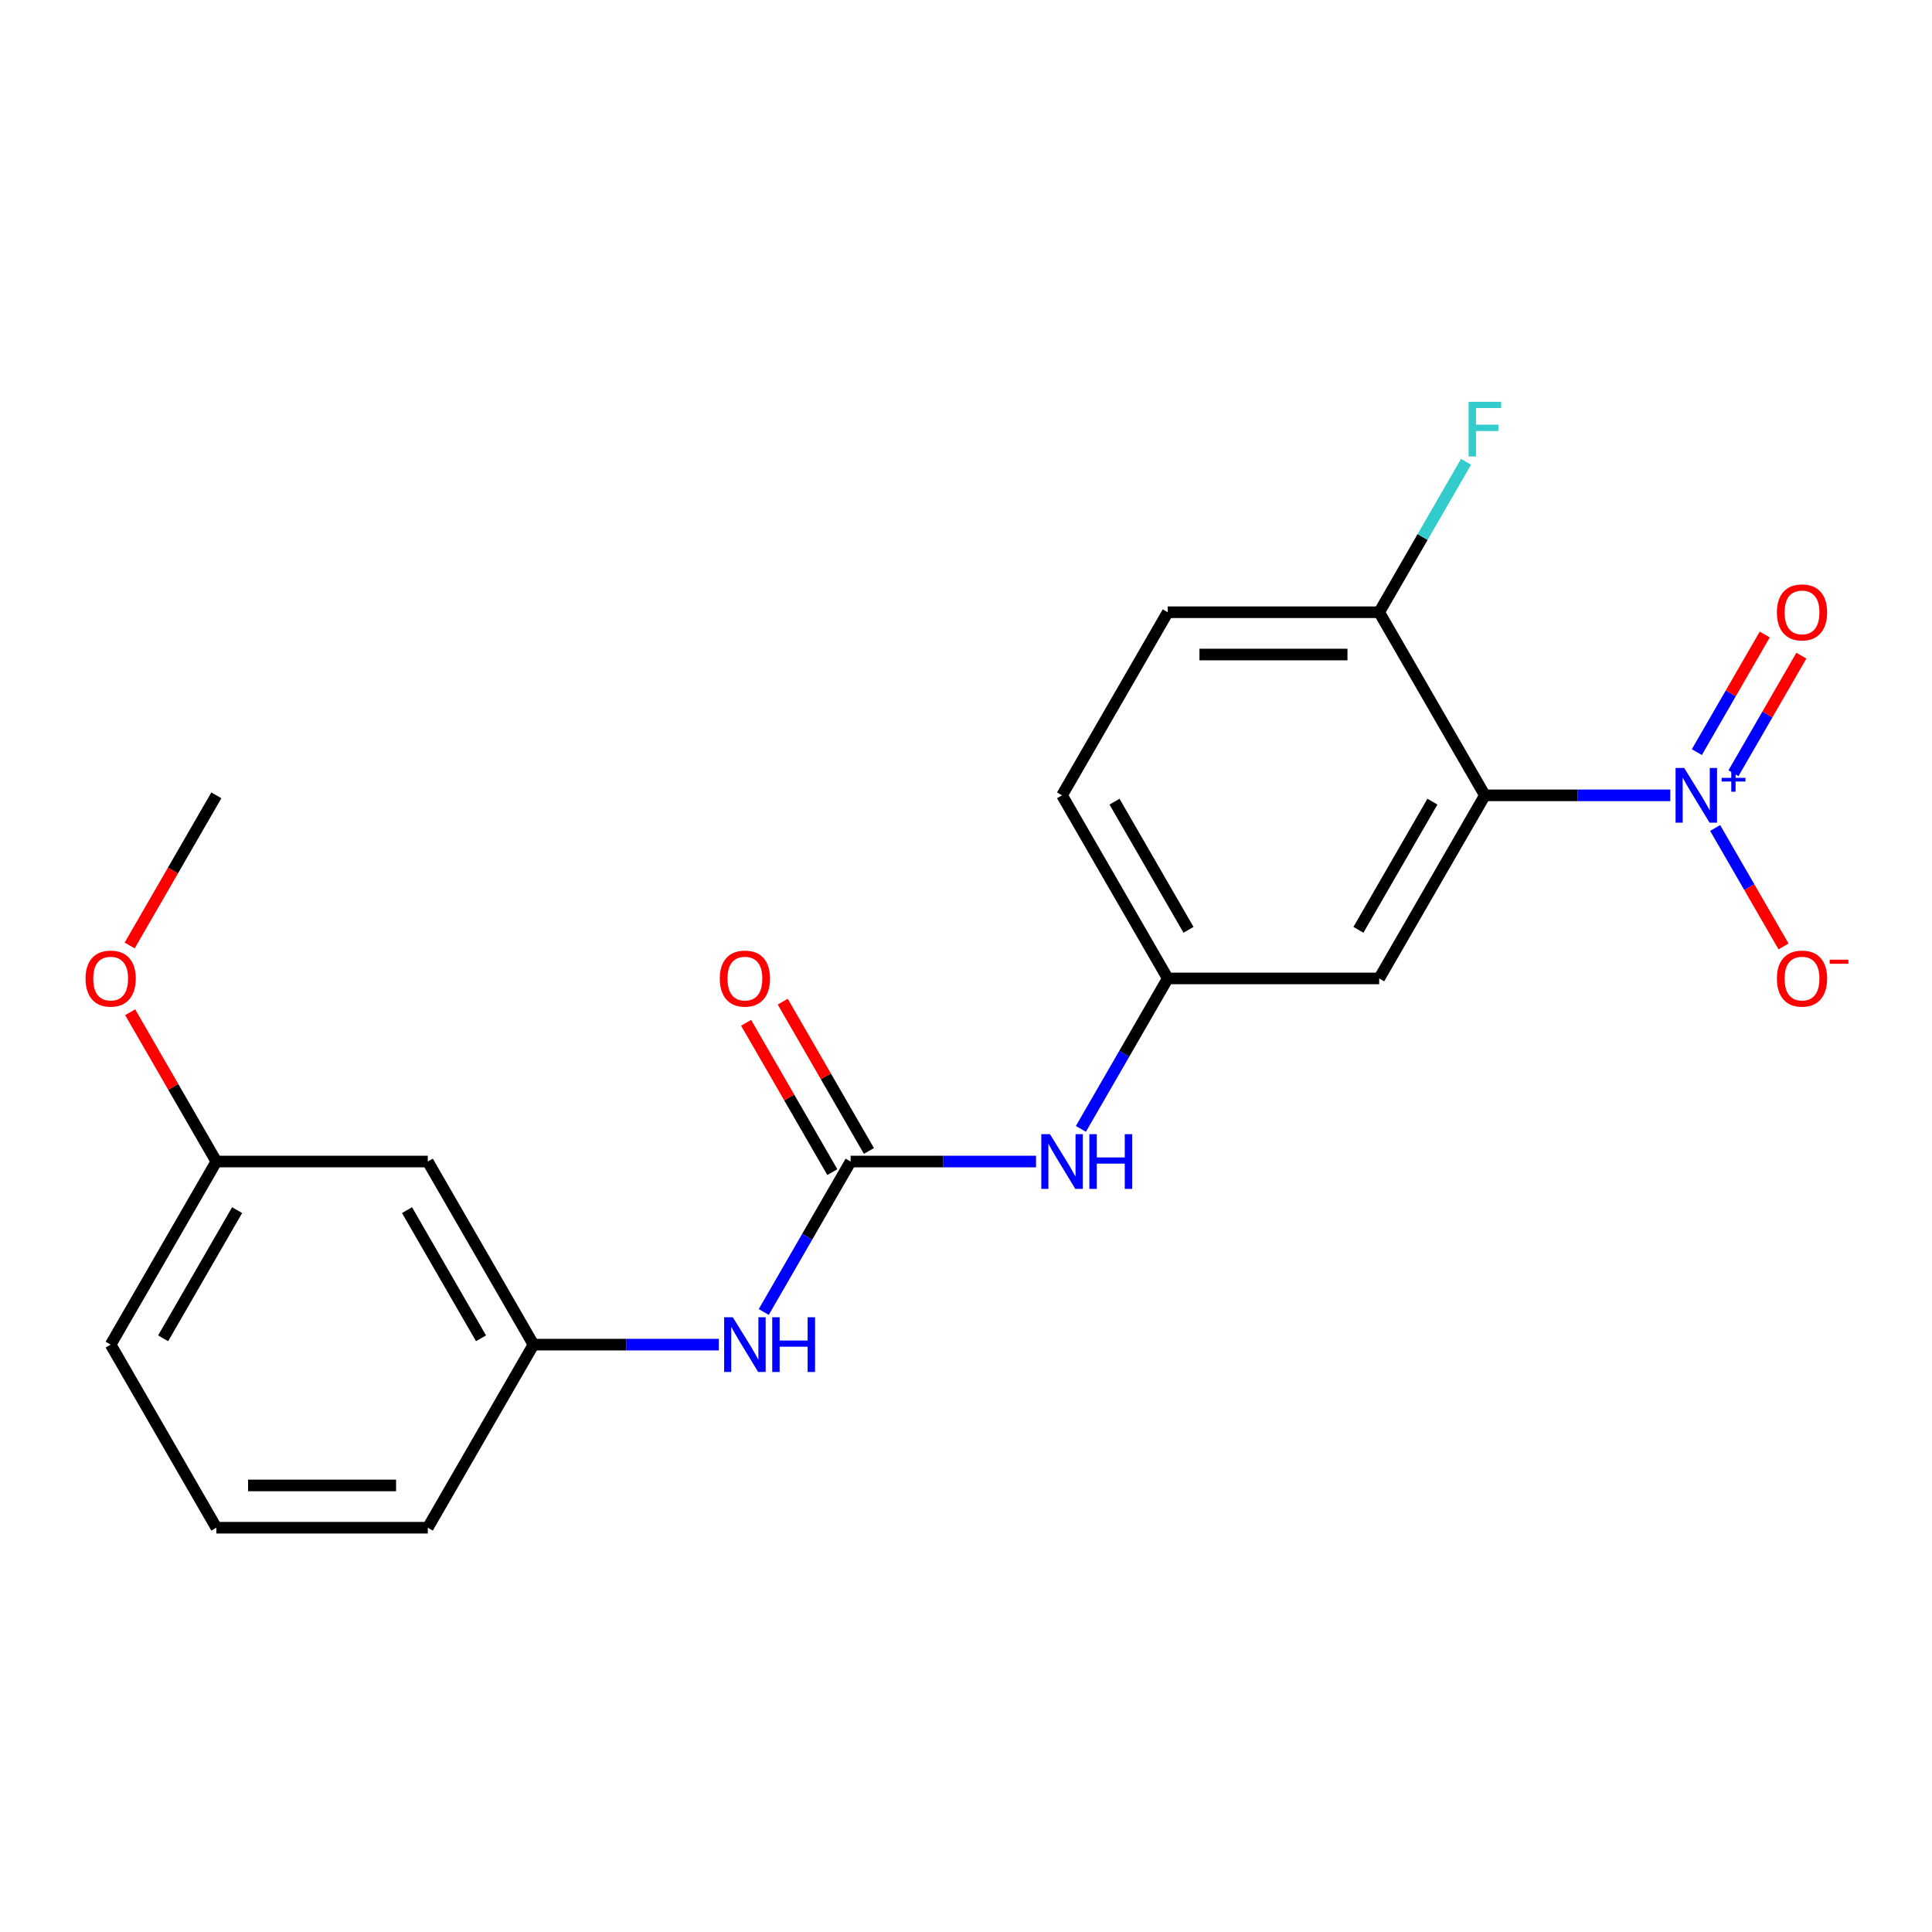 <?xml version='1.0' encoding='iso-8859-1'?>
<svg version='1.1' baseProfile='full'
              xmlns='http://www.w3.org/2000/svg'
                      xmlns:rdkit='http://www.rdkit.org/xml'
                      xmlns:xlink='http://www.w3.org/1999/xlink'
                  xml:space='preserve'
width='1000px' height='1000px' viewBox='0 0 1000 1000'>
<!-- END OF HEADER -->
<rect style='opacity:1.0;fill:#FFFFFF;stroke:none' width='1000' height='1000' x='0' y='0'> </rect>
<path class='bond-0' d='M 864.529,411.666 L 816.551,411.666' style='fill:none;fill-rule:evenodd;stroke:#0000FF;stroke-width:6px;stroke-linecap:butt;stroke-linejoin:miter;stroke-opacity:1' />
<path class='bond-0' d='M 816.551,411.666 L 768.574,411.666' style='fill:none;fill-rule:evenodd;stroke:#000000;stroke-width:6px;stroke-linecap:butt;stroke-linejoin:miter;stroke-opacity:1' />
<path class='bond-6' d='M 887.76,428.562 L 905.457,459.215' style='fill:none;fill-rule:evenodd;stroke:#0000FF;stroke-width:6px;stroke-linecap:butt;stroke-linejoin:miter;stroke-opacity:1' />
<path class='bond-6' d='M 905.457,459.215 L 923.155,489.868' style='fill:none;fill-rule:evenodd;stroke:#FF0000;stroke-width:6px;stroke-linecap:butt;stroke-linejoin:miter;stroke-opacity:1' />
<path class='bond-7' d='M 897.237,400.242 L 914.807,369.809' style='fill:none;fill-rule:evenodd;stroke:#0000FF;stroke-width:6px;stroke-linecap:butt;stroke-linejoin:miter;stroke-opacity:1' />
<path class='bond-7' d='M 914.807,369.809 L 932.378,339.376' style='fill:none;fill-rule:evenodd;stroke:#FF0000;stroke-width:6px;stroke-linecap:butt;stroke-linejoin:miter;stroke-opacity:1' />
<path class='bond-7' d='M 878.283,389.299 L 895.853,358.866' style='fill:none;fill-rule:evenodd;stroke:#0000FF;stroke-width:6px;stroke-linecap:butt;stroke-linejoin:miter;stroke-opacity:1' />
<path class='bond-7' d='M 895.853,358.866 L 913.424,328.432' style='fill:none;fill-rule:evenodd;stroke:#FF0000;stroke-width:6px;stroke-linecap:butt;stroke-linejoin:miter;stroke-opacity:1' />
<path class='bond-2' d='M 768.574,411.666 L 713.858,506.436' style='fill:none;fill-rule:evenodd;stroke:#000000;stroke-width:6px;stroke-linecap:butt;stroke-linejoin:miter;stroke-opacity:1' />
<path class='bond-2' d='M 741.412,414.938 L 703.112,481.277' style='fill:none;fill-rule:evenodd;stroke:#000000;stroke-width:6px;stroke-linecap:butt;stroke-linejoin:miter;stroke-opacity:1' />
<path class='bond-5' d='M 768.574,411.666 L 713.858,316.896' style='fill:none;fill-rule:evenodd;stroke:#000000;stroke-width:6px;stroke-linecap:butt;stroke-linejoin:miter;stroke-opacity:1' />
<path class='bond-1' d='M 440.281,601.206 L 488.258,601.206' style='fill:none;fill-rule:evenodd;stroke:#000000;stroke-width:6px;stroke-linecap:butt;stroke-linejoin:miter;stroke-opacity:1' />
<path class='bond-1' d='M 488.258,601.206 L 536.236,601.206' style='fill:none;fill-rule:evenodd;stroke:#0000FF;stroke-width:6px;stroke-linecap:butt;stroke-linejoin:miter;stroke-opacity:1' />
<path class='bond-4' d='M 440.281,601.206 L 417.8,640.143' style='fill:none;fill-rule:evenodd;stroke:#000000;stroke-width:6px;stroke-linecap:butt;stroke-linejoin:miter;stroke-opacity:1' />
<path class='bond-4' d='M 417.8,640.143 L 395.32,679.08' style='fill:none;fill-rule:evenodd;stroke:#0000FF;stroke-width:6px;stroke-linecap:butt;stroke-linejoin:miter;stroke-opacity:1' />
<path class='bond-9' d='M 449.758,595.735 L 427.451,557.097' style='fill:none;fill-rule:evenodd;stroke:#000000;stroke-width:6px;stroke-linecap:butt;stroke-linejoin:miter;stroke-opacity:1' />
<path class='bond-9' d='M 427.451,557.097 L 405.143,518.46' style='fill:none;fill-rule:evenodd;stroke:#FF0000;stroke-width:6px;stroke-linecap:butt;stroke-linejoin:miter;stroke-opacity:1' />
<path class='bond-9' d='M 430.804,606.678 L 408.497,568.041' style='fill:none;fill-rule:evenodd;stroke:#000000;stroke-width:6px;stroke-linecap:butt;stroke-linejoin:miter;stroke-opacity:1' />
<path class='bond-9' d='M 408.497,568.041 L 386.189,529.403' style='fill:none;fill-rule:evenodd;stroke:#FF0000;stroke-width:6px;stroke-linecap:butt;stroke-linejoin:miter;stroke-opacity:1' />
<path class='bond-8' d='M 713.858,506.436 L 604.427,506.436' style='fill:none;fill-rule:evenodd;stroke:#000000;stroke-width:6px;stroke-linecap:butt;stroke-linejoin:miter;stroke-opacity:1' />
<path class='bond-3' d='M 559.467,584.31 L 581.947,545.373' style='fill:none;fill-rule:evenodd;stroke:#0000FF;stroke-width:6px;stroke-linecap:butt;stroke-linejoin:miter;stroke-opacity:1' />
<path class='bond-3' d='M 581.947,545.373 L 604.427,506.436' style='fill:none;fill-rule:evenodd;stroke:#000000;stroke-width:6px;stroke-linecap:butt;stroke-linejoin:miter;stroke-opacity:1' />
<path class='bond-10' d='M 372.089,695.976 L 324.112,695.976' style='fill:none;fill-rule:evenodd;stroke:#0000FF;stroke-width:6px;stroke-linecap:butt;stroke-linejoin:miter;stroke-opacity:1' />
<path class='bond-10' d='M 324.112,695.976 L 276.134,695.976' style='fill:none;fill-rule:evenodd;stroke:#000000;stroke-width:6px;stroke-linecap:butt;stroke-linejoin:miter;stroke-opacity:1' />
<path class='bond-12' d='M 713.858,316.896 L 604.427,316.896' style='fill:none;fill-rule:evenodd;stroke:#000000;stroke-width:6px;stroke-linecap:butt;stroke-linejoin:miter;stroke-opacity:1' />
<path class='bond-12' d='M 697.444,338.782 L 620.842,338.782' style='fill:none;fill-rule:evenodd;stroke:#000000;stroke-width:6px;stroke-linecap:butt;stroke-linejoin:miter;stroke-opacity:1' />
<path class='bond-14' d='M 713.858,316.896 L 736.339,277.959' style='fill:none;fill-rule:evenodd;stroke:#000000;stroke-width:6px;stroke-linecap:butt;stroke-linejoin:miter;stroke-opacity:1' />
<path class='bond-14' d='M 736.339,277.959 L 758.819,239.022' style='fill:none;fill-rule:evenodd;stroke:#33CCCC;stroke-width:6px;stroke-linecap:butt;stroke-linejoin:miter;stroke-opacity:1' />
<path class='bond-21' d='M 604.427,506.436 L 549.712,411.666' style='fill:none;fill-rule:evenodd;stroke:#000000;stroke-width:6px;stroke-linecap:butt;stroke-linejoin:miter;stroke-opacity:1' />
<path class='bond-21' d='M 615.174,481.277 L 576.873,414.938' style='fill:none;fill-rule:evenodd;stroke:#000000;stroke-width:6px;stroke-linecap:butt;stroke-linejoin:miter;stroke-opacity:1' />
<path class='bond-11' d='M 276.134,695.976 L 221.419,601.206' style='fill:none;fill-rule:evenodd;stroke:#000000;stroke-width:6px;stroke-linecap:butt;stroke-linejoin:miter;stroke-opacity:1' />
<path class='bond-11' d='M 248.973,692.704 L 210.672,626.365' style='fill:none;fill-rule:evenodd;stroke:#000000;stroke-width:6px;stroke-linecap:butt;stroke-linejoin:miter;stroke-opacity:1' />
<path class='bond-18' d='M 276.134,695.976 L 221.419,790.746' style='fill:none;fill-rule:evenodd;stroke:#000000;stroke-width:6px;stroke-linecap:butt;stroke-linejoin:miter;stroke-opacity:1' />
<path class='bond-15' d='M 221.419,601.206 L 111.988,601.206' style='fill:none;fill-rule:evenodd;stroke:#000000;stroke-width:6px;stroke-linecap:butt;stroke-linejoin:miter;stroke-opacity:1' />
<path class='bond-13' d='M 604.427,316.896 L 549.712,411.666' style='fill:none;fill-rule:evenodd;stroke:#000000;stroke-width:6px;stroke-linecap:butt;stroke-linejoin:miter;stroke-opacity:1' />
<path class='bond-16' d='M 111.988,601.206 L 89.68,562.569' style='fill:none;fill-rule:evenodd;stroke:#000000;stroke-width:6px;stroke-linecap:butt;stroke-linejoin:miter;stroke-opacity:1' />
<path class='bond-16' d='M 89.68,562.569 L 67.373,523.932' style='fill:none;fill-rule:evenodd;stroke:#FF0000;stroke-width:6px;stroke-linecap:butt;stroke-linejoin:miter;stroke-opacity:1' />
<path class='bond-22' d='M 111.988,601.206 L 57.272,695.976' style='fill:none;fill-rule:evenodd;stroke:#000000;stroke-width:6px;stroke-linecap:butt;stroke-linejoin:miter;stroke-opacity:1' />
<path class='bond-22' d='M 122.734,626.365 L 84.433,692.704' style='fill:none;fill-rule:evenodd;stroke:#000000;stroke-width:6px;stroke-linecap:butt;stroke-linejoin:miter;stroke-opacity:1' />
<path class='bond-20' d='M 67.119,489.38 L 89.553,450.523' style='fill:none;fill-rule:evenodd;stroke:#FF0000;stroke-width:6px;stroke-linecap:butt;stroke-linejoin:miter;stroke-opacity:1' />
<path class='bond-20' d='M 89.553,450.523 L 111.988,411.666' style='fill:none;fill-rule:evenodd;stroke:#000000;stroke-width:6px;stroke-linecap:butt;stroke-linejoin:miter;stroke-opacity:1' />
<path class='bond-17' d='M 111.988,790.746 L 221.419,790.746' style='fill:none;fill-rule:evenodd;stroke:#000000;stroke-width:6px;stroke-linecap:butt;stroke-linejoin:miter;stroke-opacity:1' />
<path class='bond-17' d='M 128.402,768.86 L 205.004,768.86' style='fill:none;fill-rule:evenodd;stroke:#000000;stroke-width:6px;stroke-linecap:butt;stroke-linejoin:miter;stroke-opacity:1' />
<path class='bond-19' d='M 111.988,790.746 L 57.272,695.976' style='fill:none;fill-rule:evenodd;stroke:#000000;stroke-width:6px;stroke-linecap:butt;stroke-linejoin:miter;stroke-opacity:1' />
<path  class='atom-0' d='M 871.745 397.506
L 881.025 412.506
Q 881.945 413.986, 883.425 416.666
Q 884.905 419.346, 884.985 419.506
L 884.985 397.506
L 888.745 397.506
L 888.745 425.826
L 884.865 425.826
L 874.905 409.426
Q 873.745 407.506, 872.505 405.306
Q 871.305 403.106, 870.945 402.426
L 870.945 425.826
L 867.265 425.826
L 867.265 397.506
L 871.745 397.506
' fill='#0000FF'/>
<path  class='atom-0' d='M 891.121 402.611
L 896.11 402.611
L 896.11 397.357
L 898.328 397.357
L 898.328 402.611
L 903.45 402.611
L 903.45 404.512
L 898.328 404.512
L 898.328 409.792
L 896.11 409.792
L 896.11 404.512
L 891.121 404.512
L 891.121 402.611
' fill='#0000FF'/>
<path  class='atom-4' d='M 543.452 587.046
L 552.732 602.046
Q 553.652 603.526, 555.132 606.206
Q 556.612 608.886, 556.692 609.046
L 556.692 587.046
L 560.452 587.046
L 560.452 615.366
L 556.572 615.366
L 546.612 598.966
Q 545.452 597.046, 544.212 594.846
Q 543.012 592.646, 542.652 591.966
L 542.652 615.366
L 538.972 615.366
L 538.972 587.046
L 543.452 587.046
' fill='#0000FF'/>
<path  class='atom-4' d='M 563.852 587.046
L 567.692 587.046
L 567.692 599.086
L 582.172 599.086
L 582.172 587.046
L 586.012 587.046
L 586.012 615.366
L 582.172 615.366
L 582.172 602.286
L 567.692 602.286
L 567.692 615.366
L 563.852 615.366
L 563.852 587.046
' fill='#0000FF'/>
<path  class='atom-5' d='M 379.305 681.816
L 388.585 696.816
Q 389.505 698.296, 390.985 700.976
Q 392.465 703.656, 392.545 703.816
L 392.545 681.816
L 396.305 681.816
L 396.305 710.136
L 392.425 710.136
L 382.465 693.736
Q 381.305 691.816, 380.065 689.616
Q 378.865 687.416, 378.505 686.736
L 378.505 710.136
L 374.825 710.136
L 374.825 681.816
L 379.305 681.816
' fill='#0000FF'/>
<path  class='atom-5' d='M 399.705 681.816
L 403.545 681.816
L 403.545 693.856
L 418.025 693.856
L 418.025 681.816
L 421.865 681.816
L 421.865 710.136
L 418.025 710.136
L 418.025 697.056
L 403.545 697.056
L 403.545 710.136
L 399.705 710.136
L 399.705 681.816
' fill='#0000FF'/>
<path  class='atom-7' d='M 919.72 506.516
Q 919.72 499.716, 923.08 495.916
Q 926.44 492.116, 932.72 492.116
Q 939 492.116, 942.36 495.916
Q 945.72 499.716, 945.72 506.516
Q 945.72 513.396, 942.32 517.316
Q 938.92 521.196, 932.72 521.196
Q 926.48 521.196, 923.08 517.316
Q 919.72 513.436, 919.72 506.516
M 932.72 517.996
Q 937.04 517.996, 939.36 515.116
Q 941.72 512.196, 941.72 506.516
Q 941.72 500.956, 939.36 498.156
Q 937.04 495.316, 932.72 495.316
Q 928.4 495.316, 926.04 498.116
Q 923.72 500.916, 923.72 506.516
Q 923.72 512.236, 926.04 515.116
Q 928.4 517.996, 932.72 517.996
' fill='#FF0000'/>
<path  class='atom-7' d='M 947.04 496.738
L 956.729 496.738
L 956.729 498.85
L 947.04 498.85
L 947.04 496.738
' fill='#FF0000'/>
<path  class='atom-8' d='M 919.72 316.976
Q 919.72 310.176, 923.08 306.376
Q 926.44 302.576, 932.72 302.576
Q 939 302.576, 942.36 306.376
Q 945.72 310.176, 945.72 316.976
Q 945.72 323.856, 942.32 327.776
Q 938.92 331.656, 932.72 331.656
Q 926.48 331.656, 923.08 327.776
Q 919.72 323.896, 919.72 316.976
M 932.72 328.456
Q 937.04 328.456, 939.36 325.576
Q 941.72 322.656, 941.72 316.976
Q 941.72 311.416, 939.36 308.616
Q 937.04 305.776, 932.72 305.776
Q 928.4 305.776, 926.04 308.576
Q 923.72 311.376, 923.72 316.976
Q 923.72 322.696, 926.04 325.576
Q 928.4 328.456, 932.72 328.456
' fill='#FF0000'/>
<path  class='atom-10' d='M 372.565 506.516
Q 372.565 499.716, 375.925 495.916
Q 379.285 492.116, 385.565 492.116
Q 391.845 492.116, 395.205 495.916
Q 398.565 499.716, 398.565 506.516
Q 398.565 513.396, 395.165 517.316
Q 391.765 521.196, 385.565 521.196
Q 379.325 521.196, 375.925 517.316
Q 372.565 513.436, 372.565 506.516
M 385.565 517.996
Q 389.885 517.996, 392.205 515.116
Q 394.565 512.196, 394.565 506.516
Q 394.565 500.956, 392.205 498.156
Q 389.885 495.316, 385.565 495.316
Q 381.245 495.316, 378.885 498.116
Q 376.565 500.916, 376.565 506.516
Q 376.565 512.236, 378.885 515.116
Q 381.245 517.996, 385.565 517.996
' fill='#FF0000'/>
<path  class='atom-15' d='M 760.154 207.966
L 776.994 207.966
L 776.994 211.206
L 763.954 211.206
L 763.954 219.806
L 775.554 219.806
L 775.554 223.086
L 763.954 223.086
L 763.954 236.286
L 760.154 236.286
L 760.154 207.966
' fill='#33CCCC'/>
<path  class='atom-17' d='M 44.272 506.516
Q 44.272 499.716, 47.632 495.916
Q 50.992 492.116, 57.272 492.116
Q 63.552 492.116, 66.912 495.916
Q 70.272 499.716, 70.272 506.516
Q 70.272 513.396, 66.872 517.316
Q 63.472 521.196, 57.272 521.196
Q 51.032 521.196, 47.632 517.316
Q 44.272 513.436, 44.272 506.516
M 57.272 517.996
Q 61.592 517.996, 63.912 515.116
Q 66.272 512.196, 66.272 506.516
Q 66.272 500.956, 63.912 498.156
Q 61.592 495.316, 57.272 495.316
Q 52.952 495.316, 50.592 498.116
Q 48.272 500.916, 48.272 506.516
Q 48.272 512.236, 50.592 515.116
Q 52.952 517.996, 57.272 517.996
' fill='#FF0000'/>
</svg>
